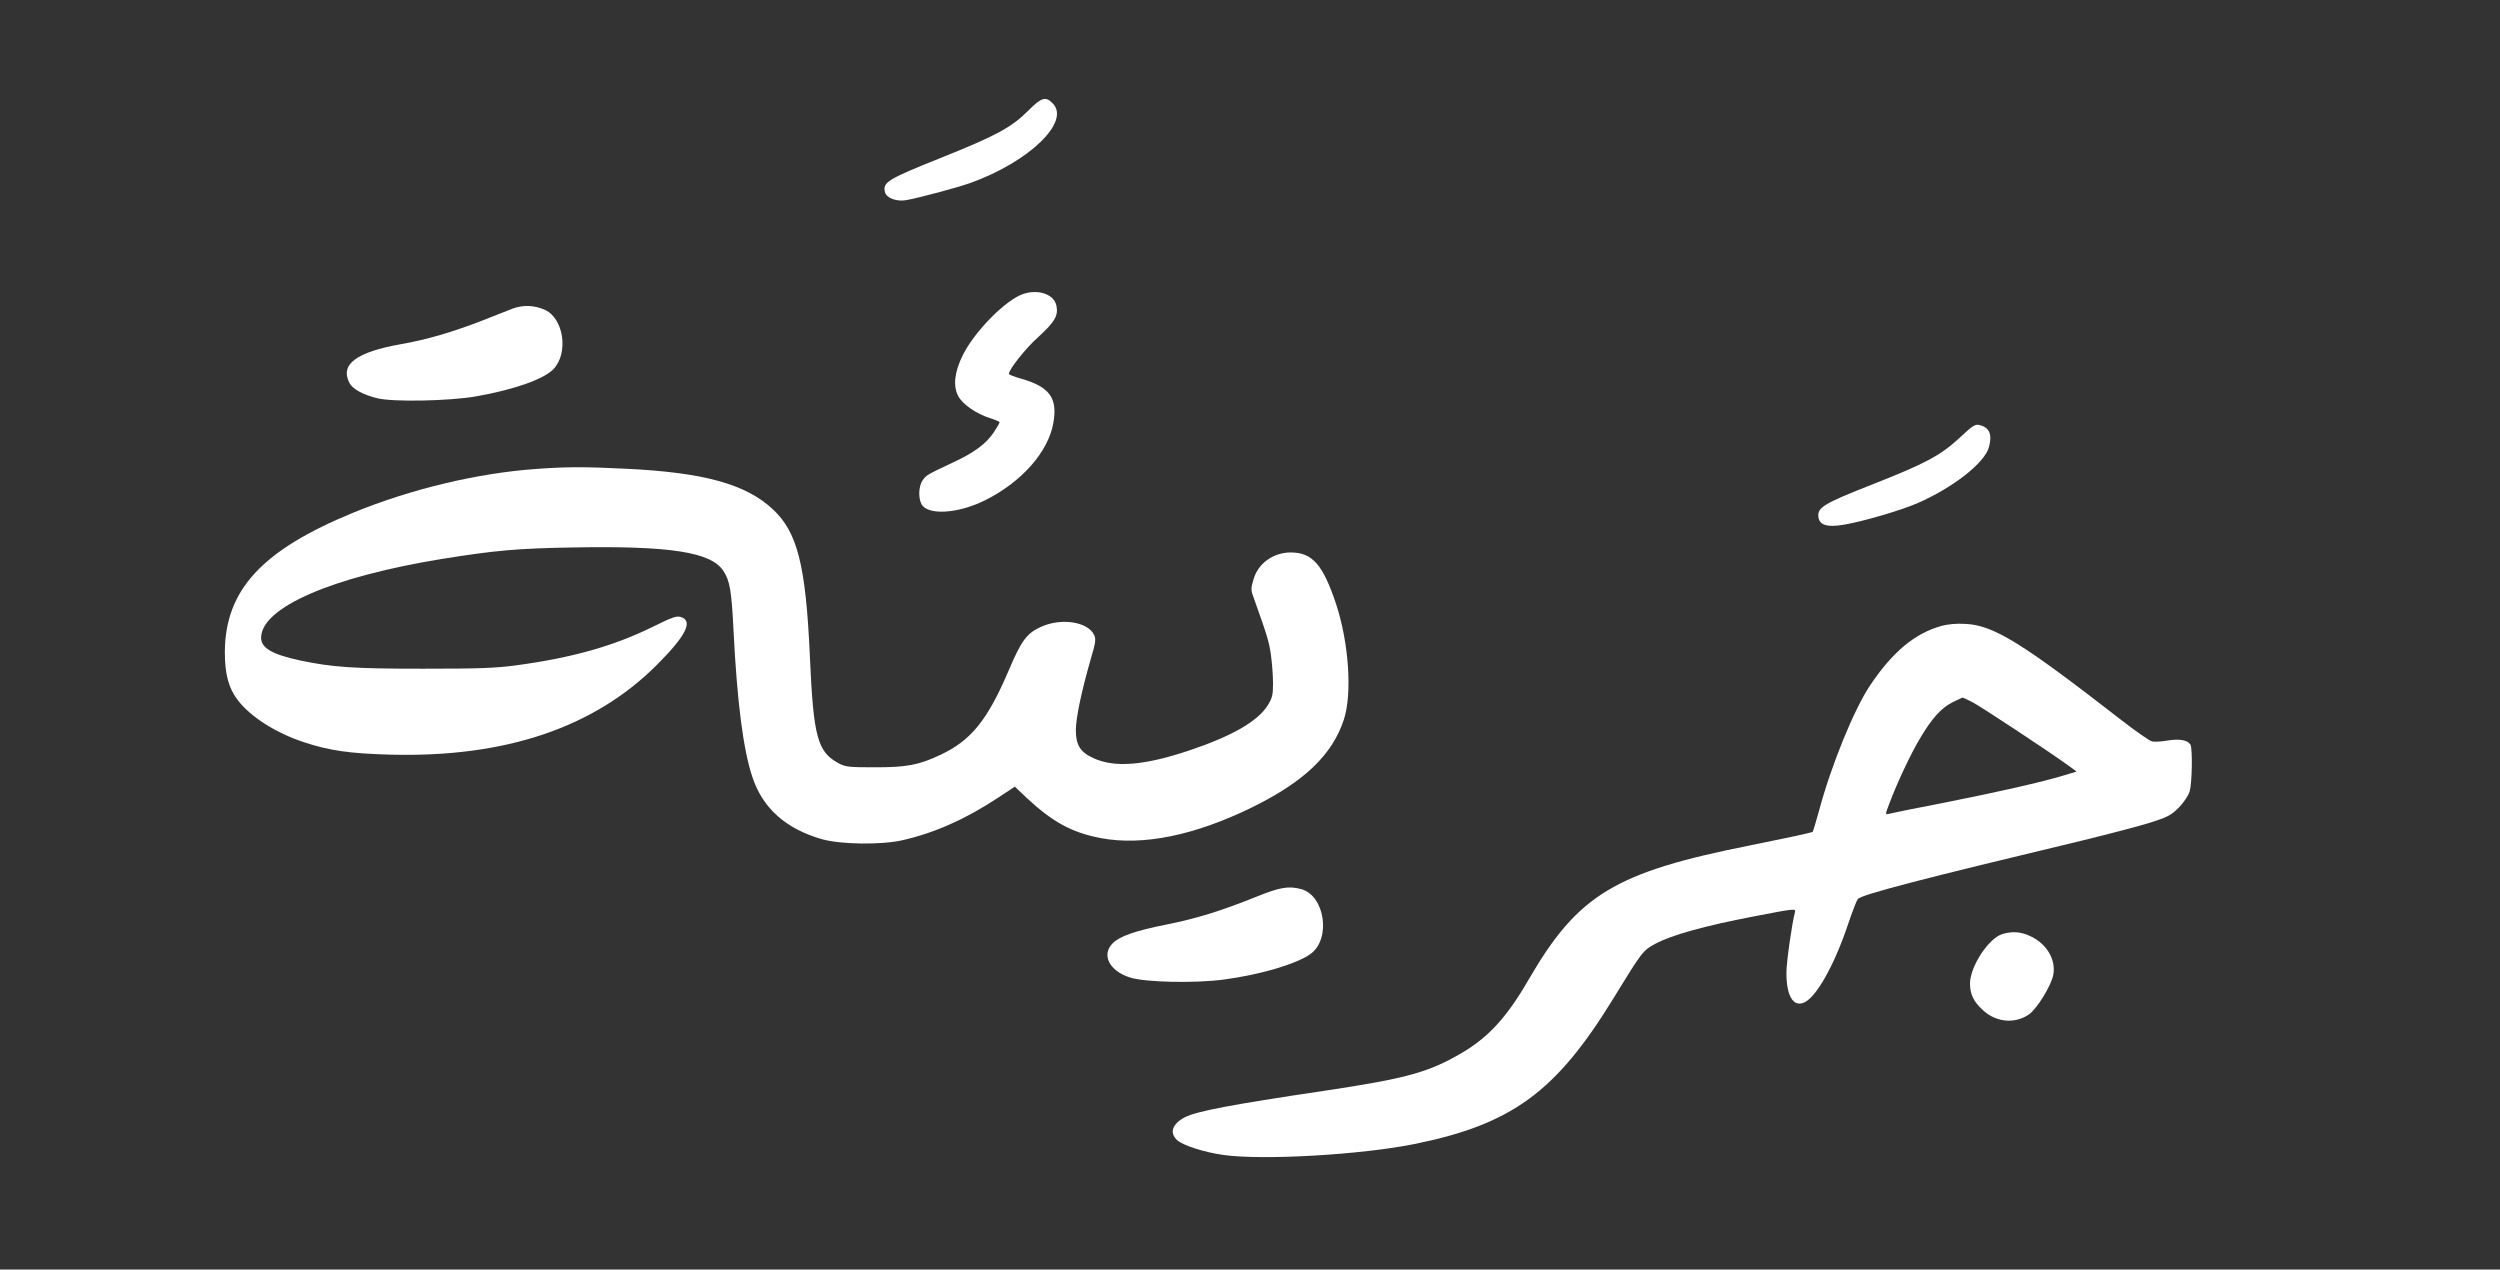 <svg width="1792" height="910" viewBox="0 0 1792 910" fill="none" xmlns="http://www.w3.org/2000/svg">
<rect x="0" y="0" width="1792" height="910" fill="#333333" stroke="none"/>
<path d="M737.033 79.333C724.9 91.467 713.967 97.333 673.967 113.333C636.367 128.4 632.5 130.667 634.367 137.733C635.433 142 642.633 144.667 649.567 143.467C659.167 141.733 685.967 134.533 695.433 131.2C737.833 116 767.7 87.067 754.5 74C749.567 68.933 746.5 69.733 737.033 79.333Z" fill="white"/>
<path d="M730.367 212C717.3 218.533 697.833 239.067 690.233 254.4C684.1 266.533 683.033 276.8 686.9 284C689.967 289.733 699.7 296.533 709.3 299.6C713.3 300.8 716.5 302.267 716.5 302.667C716.5 303.2 714.633 306.4 712.367 309.867C706.767 318.133 698.633 324.267 683.167 331.467C664.233 340.4 664.233 340.4 661.433 344.133C658.5 348.133 658.1 356.8 660.5 361.333C664.9 369.6 686.767 368.267 706.233 358.533C732.367 345.467 751.433 323.867 755.033 303.2C758.233 285.2 752.367 277.2 731.567 271.333C726.9 270 723.167 268.533 723.167 268C723.167 264.8 735.433 249.333 744.5 241.333C755.967 230.8 758.633 226.4 757.3 219.333C755.567 210 741.833 206.4 730.367 212Z" fill="white"/>
<path d="M367.833 221.067C364.233 222.533 354.1 226.4 345.433 229.867C324.5 238 305.967 243.467 287.567 246.667C255.3 252.4 243.567 261.2 250.5 274.533C252.633 278.8 260.367 283.067 270.5 285.467C281.567 288.267 322.1 287.467 341.167 284.133C368.5 279.333 390.1 271.733 396.9 264.4C407.567 252.933 404.1 228.533 390.9 222.267C383.433 218.8 375.3 218.4 367.833 221.067Z" fill="white"/>
<path d="M1404.9 313.6C1390.9 326.533 1380.5 332.133 1341.83 347.333C1307.3 360.933 1302.63 363.733 1303.43 370.533C1304.1 376.4 1309.7 378.133 1321.57 376.133C1335.17 373.867 1361.97 366 1373.83 360.933C1399.83 349.733 1422.77 331.733 1425.7 320.4C1428.1 311.333 1426.1 306.4 1418.9 304.667C1415.83 303.867 1413.97 305.067 1404.9 313.6Z" fill="white"/>
<path d="M384.5 336.133C342.633 339.067 295.033 350.4 253.567 367.333C187.833 394.267 161.433 422.8 161.167 467.333C161.167 483.2 163.833 493.067 170.233 501.6C179.433 513.733 197.567 525.333 217.833 532C235.833 538 250.5 540.133 279.833 540.933C362.1 543.067 425.567 521.733 470.633 476.8C491.7 455.733 497.033 445.2 488.1 442.267C485.033 441.333 482.1 442.267 468.1 449.2C439.967 463.067 410.367 471.467 369.833 476.933C355.167 478.933 342.767 479.333 303.167 479.333C252.9 479.333 238.1 478.267 214.767 473.333C195.033 469.067 187.167 464.4 187.167 457.2C187.167 435.467 237.833 413.467 317.433 400.533C355.033 394.533 370.767 393.067 411.433 392.4C480.5 391.2 509.7 395.733 518.5 409.2C523.167 416.267 524.367 423.2 525.833 452.667C528.367 503.067 532.767 537.6 539.3 556.933C546.633 579.333 563.433 594.267 589.433 601.6C602.767 605.333 631.7 605.733 646.9 602.267C669.833 597.067 691.967 587.2 714.9 572.133L727.433 563.867L735.833 571.867C754.633 589.333 768.233 596.8 789.3 600.8C819.3 606.4 856.5 598.8 897.567 578.667C934.9 560.267 955.033 541.067 963.3 515.733C969.3 497.467 966.9 461.067 957.833 433.333C948.367 404.8 940.767 396 925.167 396C912.767 396 901.7 403.867 898.5 415.333C896.5 422 896.5 422.933 899.033 429.6C907.967 454.533 909.833 460.4 911.033 469.733C911.833 475.467 912.5 484.533 912.5 489.867C912.5 498.267 911.967 500.267 908.633 505.733C901.3 517.2 882.9 527.733 852.233 538C819.967 548.8 798.9 550.4 783.833 543.467C774.367 539.2 771.167 534.133 771.167 523.333C771.167 514.533 775.3 495.333 781.7 472.933C785.433 460.4 785.7 458.133 784.233 455.067C779.567 445.467 760.233 442.667 745.567 449.6C735.967 454.133 732.1 459.2 723.167 480.267C707.833 516.267 696.1 530.8 673.833 541.2C658.5 548.4 649.967 550 627.167 550C608.367 550 605.967 549.733 601.033 547.067C585.967 538.933 583.033 528.4 580.5 470C577.567 404.933 571.567 381.333 553.833 364.933C534.5 346.933 504.367 338.667 448.767 336C419.033 334.533 406.5 334.533 384.5 336.133Z" fill="white"/>
<path d="M1391.57 448.667C1372.63 454 1356.77 467.067 1340.63 491.067C1329.17 508 1312.63 548.4 1303.83 581.333C1301.7 589.067 1299.7 595.733 1299.3 596.267C1298.9 596.8 1278.9 601.067 1255.03 605.867C1157.57 625.2 1131.17 641.2 1095.83 702C1080.1 729.2 1067.03 743.467 1047.7 754.8C1023.83 768.8 1007.97 773.067 948.5 782C882.1 791.867 857.833 796.533 849.433 800.8C840.233 805.6 838.1 811.867 843.7 817.2C847.7 820.933 863.3 826 876.9 827.867C905.167 831.867 975.833 827.733 1014.1 820C1083.7 805.867 1115.3 782.667 1156.1 716.267C1177.03 682.133 1177.7 681.2 1186.5 676.533C1197.97 670.267 1222.1 663.6 1256.9 656.933C1286.63 651.2 1287.3 651.067 1286.63 653.867C1284.5 661.6 1280.5 689.733 1280.5 697.333C1280.5 713.467 1285.17 721.733 1292.77 718.8C1301.57 715.467 1314.63 692.4 1324.63 662.667C1327.7 653.467 1330.9 645.333 1331.7 644.4C1334.63 641.2 1376.5 630.267 1491.83 602.667C1510.9 598 1533.03 592.267 1541.03 589.733C1553.7 585.733 1556.23 584.4 1561.7 578.933C1565.43 575.067 1568.5 570.533 1569.57 567.2C1571.3 561.2 1571.7 536.267 1570.1 533.733C1567.97 530.4 1562.23 529.467 1553.83 530.8C1549.43 531.6 1544.37 531.867 1542.63 531.467C1540.77 531.067 1531.03 524.267 1520.9 516.4C1448.63 460.267 1428.77 448 1408.5 447.2C1402.37 446.8 1395.83 447.467 1391.57 448.667ZM1413.83 503.333C1419.83 506.4 1469.3 539.067 1482.9 548.933L1488.5 553.067L1479.17 555.867C1463.3 560.667 1433.43 567.467 1393.83 575.333C1372.9 579.333 1354.77 583.067 1353.43 583.467C1351.3 584.133 1351.43 583.333 1354.37 575.733C1359.83 561.2 1369.43 540.8 1375.83 530C1384.5 515.2 1391.43 507.467 1399.43 503.467C1403.3 501.6 1406.5 500 1406.77 500C1407.03 500 1410.23 501.467 1413.83 503.333Z" fill="white"/>
<path d="M900.5 642.8C874.633 653.2 857.567 658.4 836.367 662.667C813.567 667.2 802.633 671.067 797.567 676.133C789.3 684.4 795.167 696 809.967 700.667C820.633 704.133 856.367 704.933 877.3 702.133C903.3 698.667 929.167 691.067 939.3 683.867C954.233 673.2 949.833 642.133 932.767 637.333C923.7 634.933 917.7 635.867 900.5 642.8Z" fill="white"/>
<path d="M1435.43 669.467C1425.43 672.4 1411.97 693.067 1412.1 705.2C1412.23 713.067 1414.77 718.133 1421.7 724.4C1431.03 732.8 1443.97 734 1454.1 727.333C1459.97 723.467 1470.5 706.267 1471.83 698.533C1473.7 688 1467.3 676.933 1456.23 671.467C1449.03 667.867 1443.03 667.333 1435.43 669.467Z" fill="white"/>
</svg>
